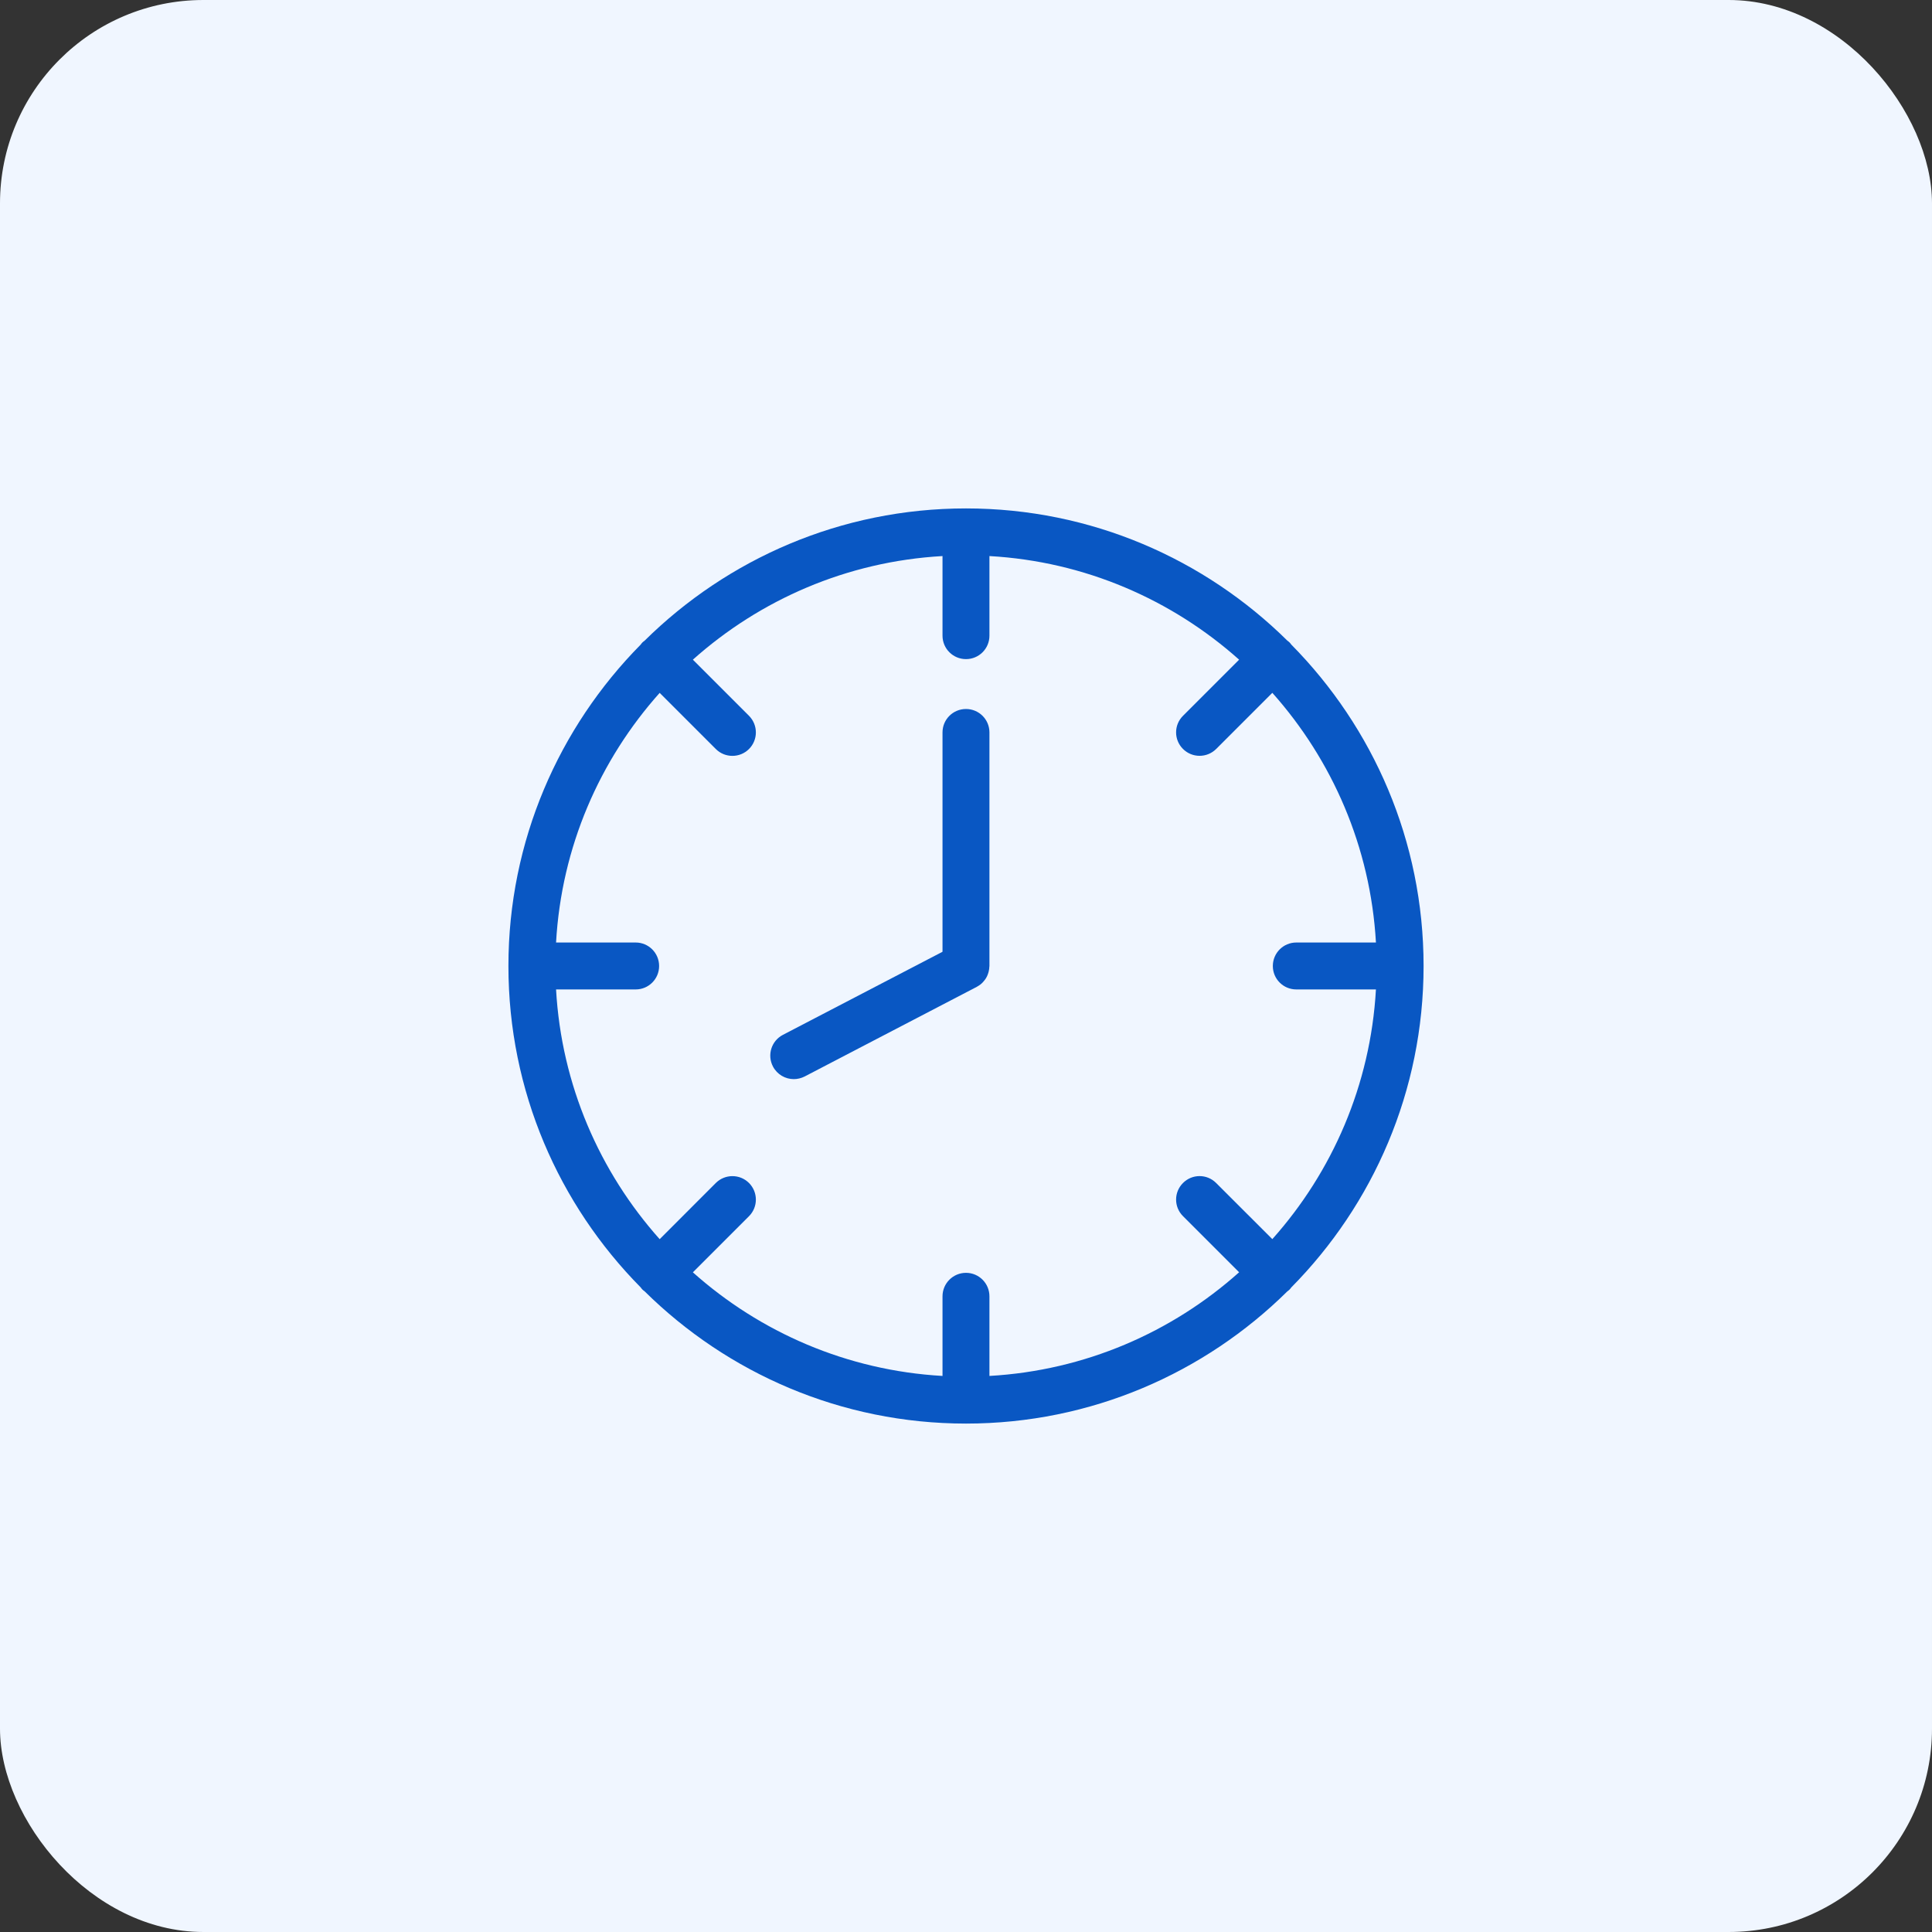 <svg width="38" height="38" viewBox="0 0 38 38" fill="none" xmlns="http://www.w3.org/2000/svg">
<rect x="0" y="0" width="38" height="38" fill="#333333" stroke="none"/>
<rect width="38" height="38" rx="4" fill="#F0F6FF"/>
<path d="M25.399 25.321C27.006 23.695 28 21.461 28 19C28 16.539 27.006 14.306 25.399 12.679C25.388 12.665 25.378 12.649 25.364 12.636C25.351 12.622 25.335 12.612 25.321 12.601C23.695 10.994 21.461 10 19 10C16.539 10 14.306 10.994 12.679 12.601C12.665 12.612 12.649 12.622 12.636 12.636C12.622 12.649 12.612 12.665 12.601 12.679C10.994 14.306 10 16.539 10 19C10 21.461 10.994 23.695 12.601 25.321C12.612 25.335 12.622 25.351 12.636 25.364C12.649 25.378 12.665 25.388 12.679 25.399C14.306 27.006 16.539 28 19 28C21.461 28 23.695 27.006 25.321 25.399C25.335 25.388 25.351 25.378 25.364 25.364C25.377 25.351 25.388 25.335 25.399 25.321ZM23.92 23.268C23.74 23.087 23.448 23.087 23.268 23.268C23.087 23.448 23.087 23.74 23.268 23.92L24.372 25.024C23.051 26.204 21.342 26.956 19.461 27.063V25.497C19.461 25.242 19.255 25.035 19 25.035C18.745 25.035 18.538 25.242 18.538 25.497V27.063C16.658 26.956 14.949 26.204 13.628 25.025L14.732 23.921C14.912 23.741 14.912 23.449 14.732 23.268C14.552 23.088 14.26 23.088 14.079 23.268L12.975 24.373C11.796 23.051 11.043 21.342 10.937 19.461H12.503C12.758 19.461 12.964 19.255 12.964 19C12.964 18.745 12.758 18.538 12.503 18.538H10.937C11.043 16.658 11.795 14.949 12.975 13.628L14.079 14.732C14.169 14.822 14.287 14.867 14.405 14.867C14.524 14.867 14.642 14.822 14.732 14.732C14.912 14.552 14.912 14.26 14.732 14.079L13.628 12.975C14.949 11.796 16.658 11.043 18.538 10.937V12.503C18.538 12.758 18.745 12.964 19 12.964C19.255 12.964 19.461 12.758 19.461 12.503V10.937C21.341 11.043 23.05 11.796 24.372 12.975L23.268 14.079C23.087 14.259 23.087 14.551 23.268 14.731C23.358 14.821 23.476 14.866 23.594 14.866C23.713 14.866 23.83 14.821 23.921 14.731L25.025 13.627C26.203 14.949 26.956 16.658 27.063 18.538H25.497C25.241 18.538 25.035 18.745 25.035 19C25.035 19.255 25.241 19.461 25.497 19.461H27.063C26.956 21.342 26.204 23.051 25.025 24.372L23.92 23.268Z" fill="#0957C3"/>
<path d="M19 13.945C18.744 13.945 18.538 14.151 18.538 14.406V18.72L15.399 20.354C15.172 20.472 15.085 20.751 15.203 20.977C15.285 21.134 15.446 21.225 15.612 21.225C15.684 21.225 15.757 21.208 15.825 21.174L19.212 19.41C19.22 19.407 19.225 19.401 19.233 19.397C19.247 19.389 19.261 19.38 19.274 19.371C19.285 19.362 19.297 19.353 19.308 19.343C19.319 19.332 19.329 19.322 19.339 19.311C19.349 19.299 19.359 19.288 19.368 19.276C19.377 19.265 19.385 19.252 19.393 19.24C19.401 19.228 19.407 19.215 19.414 19.201C19.42 19.187 19.426 19.174 19.431 19.159C19.436 19.146 19.44 19.131 19.444 19.117C19.448 19.103 19.45 19.089 19.453 19.074C19.456 19.058 19.458 19.041 19.458 19.024C19.459 19.016 19.461 19.008 19.461 19V14.406C19.461 14.151 19.255 13.945 19 13.945L19 13.945Z" fill="#0957C3"/>
</svg>
